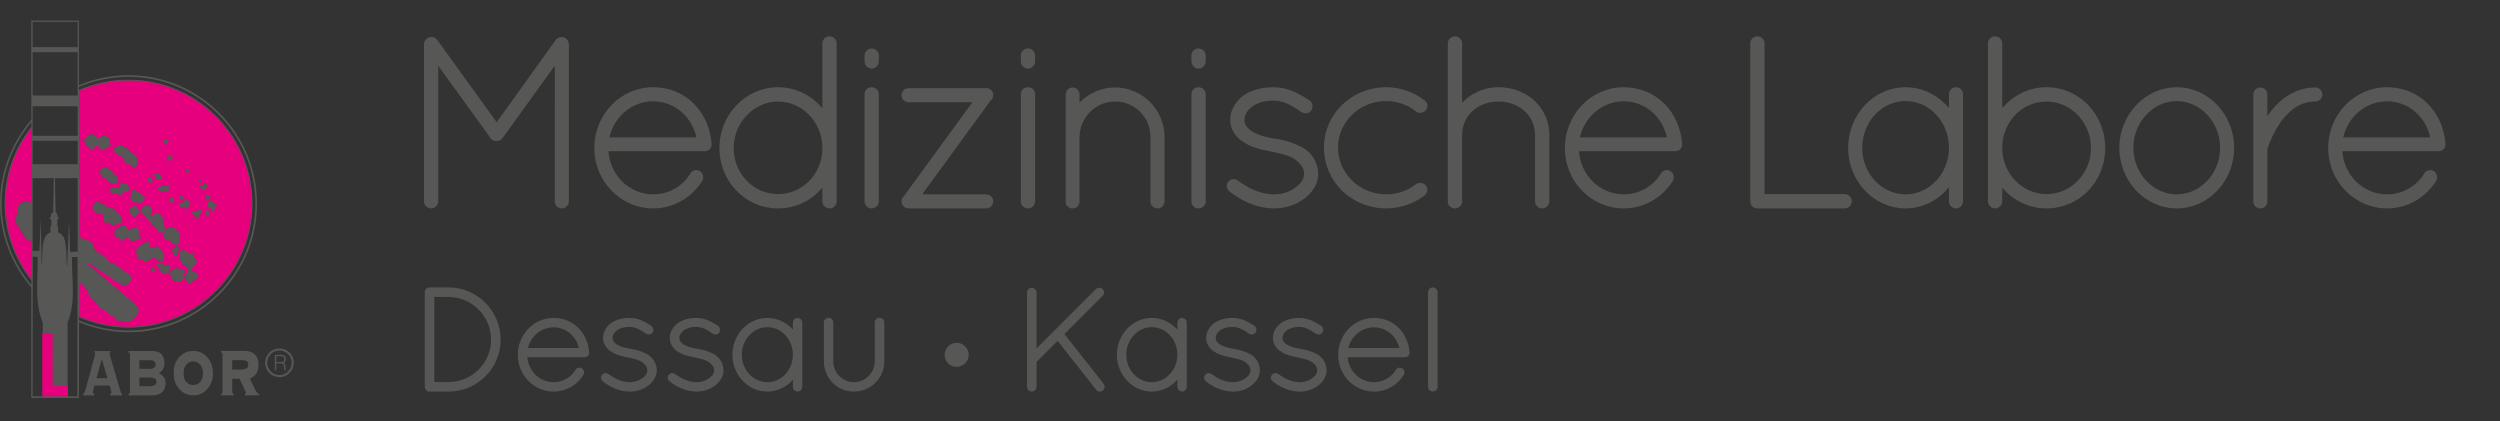 <?xml version="1.0" encoding="UTF-8"?>
<svg xmlns="http://www.w3.org/2000/svg" viewBox="0 0 1031.63 173.89">
  <rect x="0" y="0" width="1031.63" height="173.89" fill="#333333" stroke="none"/>
  <defs>
    <style>.cls-1{fill-rule:evenodd;}.cls-1,.cls-2,.cls-3{stroke-width:0px;}.cls-1,.cls-4,.cls-3{fill:#575756;}.cls-2{fill:#fff;}.cls-5{fill:#e6007e;stroke:#e6007e;stroke-linejoin:round;stroke-width:.36px;}.cls-4{stroke:#575756;stroke-miterlimit:19.76;}</style>
  </defs>
  <g id="Logo_cmyk">
    <path class="cls-5" d="m32.52,130.4c6.24,2.75,13.32,4.36,20.52,4.36,27.97,0,50.8-22.83,50.8-50.8s-22.83-50.8-50.8-50.8c-7.22,0-14.24,1.56-20.48,4.31l.04,60.26c2.03,1.17,5.47,1.11,6.23,4.14.15,2.71,2.61,1.98,3.27,3.27,2.71,1.73,2.95,3.27,3.93,3.54,2.95.24,3.2,2.28,6.06,3.67,4.18,1.9.98,6.64-2.29,4.93-1.15-.73-3.54-2.09-4.83-3.27-.39-.34-1.28-.64-1.39-.75-1.07-.92-3.29-1.97-4.18-2.86-1.79-1.79-2.2-1.47-3.52-1.71l20.48,17.19c2.86,3.2-2.63,7.79-5,6.81l-2.46-.34c-1.15-.73-1.71-2.05-3.44-2.13-.49-.34-.56-.85-.64-.98-.73-1.05-3.57-1.73-4.19-2.88-.49-.87-1.32-2.22-2.29-2.61-.96-.39-1.79-2.37-2.45-4.1-1.15-1.64-2.46-3.22-3.35-2.99v13.75Zm-19.65-15.44l.02-15.78c-1.79.24-1.99-.21-2.58-1.35-2.03-2.86-2.93-5.15-3.93-5.74-.88-2.71,1.24-2.46.9-5.98.34-3.03,3.48-3.54,5.62-2.41v-30.79c-6.68,8.61-10.66,19.39-10.66,31.05s4.04,22.44,10.63,31Zm4.78,22.38l4.16.04-.02,21.78,6.09-.04v4.61h-10.23v-26.39Zm53.36-34.12c1.65-3.1,3.03-1.32,3.2-.34-.02.56-.96-.04-.71,1.2.19,1.73-1.98,1.65-1.84.55.08-.68-.88-1.11-.64-1.41Zm5.83,9.69c1.3-.47,1.26-2.39-1.13-3.5-1.37-1.02-1.58-3.65-1.64-4.14-.4-2.88,2.13-2.37,3.61-1.07.39.43,3.52-.04,2.24,1.75,3.97,3.86-3.39,4.02-.02,6.06,2.13.79,2.5,1.88,1.17,3.27-.83-.04-2.56,1.97-3.33,1.62-1.75-.92-.88-2.95-.9-3.99Zm-6.75.04c-.36-.68,2.75-3.14,3.07-2.56,0,.88,2.46.02,3.25,1.51-1.49,1.79.39,1.56-.17,2.35-1.17,2.43-4.57,3.07-5.59.15l-.56-1.45Zm-5.59-3.89c-.02-.47.39-.64,1-.6,1.02-.06,1.71.09,1.99.66.53.32,1.09.02,1.6.08,1.24,0,1.47.77.94,2.16-.26,1.49-1.34,1.9-3.2,1.26l-2.33-3.55Zm-1.11,1.43l.64.77c.13.15.17.49,0,.58l-.64.4s-.36.06-.43,0l-.6-.58c-.11-.11-.39-.36-.17-.62l.62-.71s.51.07.58.17Zm-7.62-6.85c-.15-.53,2.82-3.55,3.4-3.01.92-1.22,2.71-1.99,2.67-.19l.06.83c-.23,2.6,2.76-.47,3.74.68,3.76,4.33,1.66,7.07-.4,5.57-2.88-3.05-2.07.47-5.6.28-1.05-1.11-1.11-.98-2.41-.94-1.43-.51-.08-2.58-1.47-3.22Zm-8.44-8.48c2.22-2.07,3.87-3.39,5.23-1,.51.87,1.58.49,2.54-.23.7-.28,1.37-.23,2.07.64.45.66.34,1.2-.3,1.64.98.75,1.49,1.58.85,2.31-1.43-.56-2.52,2.33-4.34.13-.68-1-1.26-.92-1.79-.28-2.03,2.33-2.09-.66-3.48-.56-.55.3-1.3-2.31-.77-2.65Zm6.06-8.82c2.45-2.78,3.16-1.03,3.99.47.21.09.55.38.79.08.75-4.5,6.53-1.47,3.97,1.35-.3,1.15,1.05.77,1.11.13,1.6-1.71,4.63.13,4.25,4.55.71.55.7,2.2,1.43,1.22,1.9-1.51,7.05.75,4.78,6.39-.92.75-2.11.51-3.44-1.13-.26-.23-2.73-.83-2.71-1.62.23-1.5-.19-2.2-1.17-2.01-.81.21-1.39-.13-1.67-1-.3-1.86-2.24-1.15-2.46-2.95-.23-.38-1.49-1.3-2.28-2.43-.77-1.09-1.98-1.86-2.24-1.99-1.24.11-1.96,3.93-3.12,1.34-.83-.04-1.65-2.05-1.22-2.41Zm-6.53-24.19c-.24-.51-.26-1.03.83-1.22.88.09.53-1.45.88-1.26,2.26.51,4.34,1.26,4.95,2.93,5.7,1.62,3.33,9.61-.68,4.66-1.99.17-1.13-1-2.22-2.6-.77-.13-3.16-1.2-3.76-2.52Zm-5.55-5.27c1.22-1.69,3.42-.66,4.16.36-.28.68-.6,1.56-.06,1.84.17.26.66,1.58-1.34,1.9-.58.28-3.08,1.92-3.4-.47.04-.87-.66-.75-1.45-.51-.38,2.52-2.2,1.67-2.58.4-1.56-.19-1.35-.7-1.15-1.24-.62-.49-.98-1.13-.77-1.58.92-1.94,4.29-3.4,4.95-.94,1.17-.75.87.56,1.64.24Zm28.7,24.75l.92-.24c.24-.06.6.11.62.36l.11.85c.02.23.21.88-.28.88l-.88.02c-.23,0-.56-.13-.62-.38l-.23-.87c-.06-.24.11-.56.36-.62Zm4.4-1.02c.26-.23,1.32.34,1.32.94s-1.05.47-1.05.47c0,0-.92-.11-.83-.56.09-.43.3-.6.56-.85Zm11.04,6.15c.62-.15,1.05.6,1.2,1.09.15.49-.77.98-1.35.98s-.62-.64-.62-1.13.15-.79.77-.94Zm.15-6.51c.68-.06,1,.43,1.15.94.15.51-.45,1.03-1.03,1.03s-1.03-.47-1.03-1.03.24-.88.92-.94Zm-20.03-3.18c.49-.08,1.82-.41,2.07-.49,1.41-.47,2.5-.55,2.45.79-.08,1.82-2.33,1.19-2.86,1.58-.26.19-.9-.17-1.32-.38-.26-.11-.54-.17-.68-.24-.41-.3-1.03-1.03.34-1.26Zm-1.26-5.68c1.26-.15,2.82,1.32,2.45,2.2-.38.88-1.54.11-2.14.23-.6.11-.19-.83-.64-1.17-.45-.34-.92-1.11.34-1.26Zm-3.01,1.67c.6,0,1.62.24,1.43.64-.19.4.9,1.41-.24,1.52-1.15.11-1.66-.75-1.66-1.11s-.13-1.05.47-1.05Zm20.99,1.17c.6,0,.87.13.87.49s-.53.68-.83.53c-.3-.15-.15-.11-.41-.28-.26-.15-.23-.73.38-.73Zm-4.51-4.18c.34.43.79.56.62.85-.17.28-.7.28-1.18,0-.47-.28-.75-.73-.58-1.02.17-.28.81-.26,1.15.17Zm-1.88,12.9c.3-.92,3.5-.51,2.03,1.35.49.79-1.3,2.01-1.28,1.79-1.18-.55-1.24-.92-1.73-.7-1.11-.02-1.11-2.13,0-1.96,1.13.34.47-.68.98-.49Zm5.75,3.59c.53-.83,2.56.51.75,1.73.43,1.18-1.05,2.54-1.41,1.77-1-.83-.75-1.64-1.28-1.54-1.22-.38-.39-.98.3-1.47,1.19,1.24,1.26-.6,1.64-.49Zm6.47-2.56c2.07-.04,1,1.79.92,1.86-.04.34-1.79,2.13-1.88.45-.32-.66-.21-.45-.81-.32-1.6-.43-.56-3.07.17-3.24,1.43-.32,1.41.71,1.6,1.24Zm-5.4-7.45c.34-.15.85.17,1.02-.13.45-.73,1.24-.7,1.6-.21.13,1.17-.26,2.01-1.34,2.22-1.56-.17-1.5-1.86-1.28-1.88Zm-11.51-11.94c.08,1.22-1.41,1.69-1.56,1.69-.41-.21-.43-.3-.7-.55.28-1.15,1.18-2.9,2.26-1.15Zm-3.78-7.11c1.5-.21,2.39-.11,1.94.73-.04.73-.47,1.22-.58,1.24-1.77.19-1.79-1.84-1.35-1.98Zm-27.14,30.36c-4.02-.55-1.28-6.73,1.39-3.91,1.24.02,1.73.43,2.46,1.49.64.71,1.26-1.43,4.59,2.76,1.67-.28,1.39,4.51.66,4.14-.94.23-1.88,0-2.82.71-1.02-.15-1.39-1.02-2.09-1.52-1.32.9-1.96.09-1.94-2.43.08-1.22-1.51-.83-2.26-1.24Zm13.41-6.11c.86-2.07.04-2.24.34-2.46.26.17.88-2.37,2.39-.21.75.15,1.86.45,2.35,1.47.51.36.96.56.98.92-.6,2.56-2.35,2.5-4.42,1.77-1.09-.34-1.62-.83-1.64-1.49Zm-8.39-3.1c.3-2.37,3.93-.75,4.14-1.96.19-3.08,5.55-.09,3.22,2.46-1.62.09-2.09-.19-2.67,1.26-.47.73-1.51-.94-2.99-.87-.49.02-1.28.58-1.69-.9Zm-4.18-7.67c.07-.75.85-1.35,1.3-1.99.62-.55,1.81.53,2.9,1.02.75-.28,1.05-.09,1.05,1.09,0,.68,2.45,1.28,2.29,2.8.43.53-.6,2.03-1.67,1.94-3.1-.32-2.52-2.86-4.01-2.43-.7-.13-2.12-2.18-1.86-2.43Z"></path>
    <path class="cls-1" d="m13.52,105.95l-.08,57.59h18.49l.07-57.5h-2.31c-.13,9.37,1.75,18.43-1.82,27.08l.02,26.18h-6.17v-21.76l-4.06-.02v-4.4c-3.57-8.65-1.97-17.75-2.11-27.12l-2.03-.06Zm19.02,24.53c6.24,2.75,13.32,4.36,20.52,4.36,27.97,0,50.8-22.83,50.8-50.8s-22.83-50.8-50.8-50.8c-7.22,0-14.24,1.56-20.48,4.31l.04,60.26c2.03,1.17,5.47,1.11,6.23,4.14.15,2.71,2.61,1.98,3.27,3.27,2.71,1.73,2.95,3.27,3.93,3.54,2.95.24,3.2,2.28,6.06,3.67,4.18,1.9.98,6.64-2.29,4.93-1.15-.73-3.54-2.09-4.83-3.27-.39-.34-1.28-.64-1.39-.75-1.07-.92-3.29-1.98-4.18-2.86-1.79-1.79-2.2-1.47-3.52-1.71l20.48,17.19c2.86,3.2-2.63,7.79-5,6.81l-2.46-.34c-1.15-.73-1.71-2.05-3.44-2.13-.49-.34-.56-.85-.64-.98-.73-1.05-3.57-1.73-4.19-2.88-.49-.87-1.32-2.22-2.29-2.61-.96-.39-1.79-2.37-2.44-4.1-1.15-1.64-2.46-3.22-3.35-2.99v13.75Zm-19.65-15.44l.02-15.78c-1.79.24-1.99-.21-2.58-1.35-2.03-2.86-2.93-5.15-3.93-5.74-.88-2.71,1.24-2.46.9-5.98.34-3.03,3.48-3.54,5.62-2.41v-30.79c-6.68,8.61-10.66,19.39-10.66,31.05s4.04,22.44,10.63,31Zm19.65,15.84v1.3c6.26,2.69,13.26,4.21,20.48,4.21,28.83,0,52.34-23.51,52.34-52.34s-23.51-52.34-52.34-52.34c-7.22,0-14.13,1.49-20.44,4.16v1.24c6.24-2.73,13.24-4.21,20.46-4.21,28.17,0,51.16,22.98,51.16,51.16s-22.98,51.16-51.16,51.16c-7.2,0-14.24-1.62-20.5-4.33Zm-19.64-10.63v-1.67C4.96,109.34,0,97.17,0,84.06s4.89-25.32,12.94-34.61l-.04-40.96h19.65l.02,26.67c6.34-2.65,13.24-4.14,20.46-4.14,29.21,0,53.04,23.83,53.04,53.04s-23.83,53.04-53.04,53.04c-7.24,0-14.11-1.52-20.41-4.14l-.07,31.24H12.9v-43.96Zm66.83,42.9c-2.29,0-4.27-.92-5.77-2.65-1.58-1.73-2.28-3.86-2.28-6.51s.7-4.8,2.2-6.53c1.58-1.73,3.48-2.63,5.85-2.63s4.34.9,5.85,2.63c1.5,1.73,2.29,3.87,2.29,6.53s-.79,4.78-2.29,6.51c-1.51,1.73-3.48,2.65-5.85,2.65Zm-3.95-9.16c0,1.52.32,2.75,1.03,3.57.79.9,1.73,1.32,2.99,1.32s2.13-.41,2.84-1.32c.72-.92,1.11-2.05,1.11-3.57,0-1.43-.39-2.65-1.11-3.46-.71-.92-1.73-1.43-2.91-1.43s-2.13.51-2.84,1.32c-.79.92-1.11,2.14-1.11,3.57Zm15.4,9.14v-.53c.23-.09.41-.21.49-.3.07-.11.15-.43.15-.73v-15.18c0-.3-.08-.62-.15-.73-.08-.09-.26-.21-.49-.32v-.53h9.87c1.71,0,3.2.53,4.16,1.49,1,1.05,1.47,2.41,1.47,4.19,0,1.49-.32,2.63-.88,3.61-.66.94-1.54,1.69-2.69,2.09l2.03,4.33c.41.83.73,1.35.98,1.58.24.21.49.41.83.51v.53h-5.89v-.53c.15-.09.24-.21.34-.21.08-.09.08-.21.08-.41,0-.11-.08-.32-.26-.64-.08-.21-.08-.3-.15-.3l-2.22-4.74h-3.01v5.27c0,.3.09.53.17.73.06.09.24.21.47.3v.53h-5.28Zm4.65-14.52v3.89h3.52c1.13,0,1.86-.23,2.37-.53.49-.32.73-.73.73-1.49,0-.62-.24-1.15-.66-1.47-.49-.21-1.32-.41-2.54-.41h-3.42Zm-42.83,14.54v-.53c.24-.11.4-.21.47-.32.09-.09.17-.41.17-.73v-15.16c0-.3-.08-.62-.17-.73-.08-.09-.23-.21-.47-.3v-.53h9.93c1.58,0,2.76.41,3.63,1.26.88.83,1.28,2.11,1.28,3.67,0,.96-.17,1.81-.56,2.43-.3.73-.94,1.26-1.75,1.79.88.43,1.6.96,2.07,1.69.47.62.72,1.47.72,2.41,0,1.69-.55,2.95-1.51,3.8-.94.85-2.37,1.26-4.21,1.26h-9.59Zm8.48-7.37h-3.97v3.59h3.89c1.18,0,2.07-.23,2.46-.43.47-.21.71-.73.71-1.37s-.24-1.15-.71-1.35c-.47-.32-1.28-.43-2.39-.43Zm.09-7.15h-4.06v3.57h4.38c.79,0,1.34-.21,1.67-.41.4-.32.62-.73.62-1.37s-.23-1.15-.56-1.37c-.4-.3-1.09-.41-2.05-.41Zm-16.1,14.54v-.53c.17-.06.3-.17.38-.25.06-.11.15-.23.15-.39,0-.13-.06-.24-.06-.36-.04-.11-.09-.3-.13-.53l-.55-2.05h-6.26l-.53,2.05c-.04.11-.07.23-.07.36-.04.11-.04.17-.04.28,0,.24.04.41.11.53.08.11.23.3.41.36v.53h-4.59v-.53c.47-.36.79-1.11,1.13-2.35.02-.11.08-.23.08-.28l3.55-12.96c.08-.28.11-.53.17-.7.04-.19.04-.3.04-.41s0-.3-.09-.36c-.04-.11-.11-.17-.28-.17v-.53h6.71v.53c-.13,0-.25.06-.28.11-.06.11-.11.3-.11.41,0,.06.06.23.11.41.04.23.06.41.15.7l4.27,14.54v.06c.19.53.39.83.64,1v.53h-4.91Zm-5.66-7.09h4.53l-2.33-7.92-2.2,7.92Zm-26.91-40.44c-6.88-8.69-11.02-19.71-11.02-31.6s4.12-22.96,11.06-31.69v-1.92C5.32,59.53.68,71.27.68,84.04s4.66,24.45,12.23,33.52v-1.92Zm58.12-12.34c1.65-3.1,3.03-1.32,3.2-.34-.02.56-.96-.04-.72,1.2.19,1.73-1.97,1.65-1.84.54.07-.68-.88-1.11-.64-1.41Zm5.83,9.69c1.3-.47,1.26-2.39-1.13-3.5-1.37-1.02-1.58-3.65-1.64-4.14-.4-2.88,2.13-2.37,3.61-1.07.39.43,3.52-.04,2.24,1.75,3.97,3.86-3.39,4.02-.02,6.06,2.12.79,2.5,1.88,1.17,3.27-.83-.04-2.56,1.97-3.33,1.62-1.75-.92-.88-2.95-.9-3.99Zm-6.75.04c-.36-.68,2.75-3.14,3.07-2.56,0,.88,2.46.02,3.25,1.5-1.49,1.79.39,1.56-.17,2.35-1.17,2.43-4.57,3.07-5.59.15l-.56-1.45Zm-5.59-3.89c-.02-.47.4-.64,1-.6,1.02-.06,1.71.09,1.99.66.53.32,1.09.02,1.6.08,1.24,0,1.47.77.94,2.16-.26,1.49-1.34,1.9-3.2,1.26l-2.33-3.55Zm-1.11,1.43l.64.77c.13.15.17.49,0,.58l-.64.4s-.36.06-.43,0l-.6-.58c-.11-.11-.4-.36-.17-.62l.62-.71s.51.08.58.17Zm-7.62-6.85c-.15-.53,2.82-3.55,3.4-3.01.92-1.22,2.71-1.99,2.67-.19l.06.83c-.23,2.6,2.76-.47,3.74.68,3.76,4.33,1.65,7.07-.39,5.57-2.88-3.05-2.07.47-5.61.28-1.05-1.11-1.11-.98-2.41-.94-1.43-.51-.08-2.58-1.47-3.22Zm-8.44-8.48c2.22-2.07,3.87-3.39,5.23-1,.51.87,1.58.49,2.54-.23.7-.28,1.37-.23,2.07.64.45.66.34,1.2-.3,1.64.98.75,1.49,1.58.85,2.31-1.43-.56-2.52,2.33-4.34.13-.68-1-1.26-.92-1.79-.28-2.03,2.33-2.09-.66-3.48-.56-.55.3-1.3-2.31-.77-2.65Zm6.06-8.82c2.45-2.78,3.16-1.03,3.99.47.21.09.55.38.79.08.75-4.5,6.53-1.47,3.97,1.35-.3,1.15,1.05.77,1.11.13,1.6-1.71,4.63.13,4.25,4.55.71.55.7,2.2,1.43,1.22,1.9-1.5,7.05.75,4.78,6.39-.92.75-2.11.51-3.44-1.13-.26-.23-2.73-.83-2.71-1.62.23-1.5-.19-2.2-1.17-2.01-.81.21-1.39-.13-1.67-1-.3-1.86-2.24-1.15-2.46-2.95-.23-.38-1.49-1.3-2.28-2.43-.77-1.09-1.98-1.86-2.24-1.99-1.24.11-1.96,3.93-3.12,1.34-.83-.04-1.65-2.05-1.22-2.41Zm-6.53-24.19c-.24-.51-.26-1.03.83-1.22.88.09.53-1.45.88-1.26,2.26.51,4.34,1.26,4.95,2.93,5.7,1.62,3.33,9.61-.68,4.66-1.99.17-1.13-1-2.22-2.6-.77-.13-3.16-1.2-3.76-2.52Zm-5.55-5.27c1.22-1.69,3.42-.66,4.16.36-.28.68-.6,1.56-.06,1.84.17.26.66,1.58-1.34,1.9-.58.28-3.08,1.92-3.4-.47.04-.86-.66-.75-1.45-.51-.38,2.52-2.2,1.67-2.58.4-1.56-.19-1.35-.7-1.15-1.24-.62-.49-.98-1.13-.77-1.58.92-1.94,4.29-3.4,4.95-.94,1.17-.75.87.56,1.64.24Zm28.7,24.75l.92-.24c.25-.06.6.11.62.36l.11.85c.02.23.21.88-.28.88l-.88.02c-.23,0-.56-.13-.62-.38l-.23-.86c-.06-.24.11-.56.36-.62Zm4.4-1.02c.26-.23,1.32.34,1.32.94s-1.05.47-1.05.47c0,0-.92-.11-.83-.56.09-.43.3-.6.56-.85Zm11.04,6.15c.62-.15,1.05.6,1.2,1.09.15.49-.77.98-1.35.98s-.62-.64-.62-1.13.15-.79.77-.94Zm.15-6.51c.68-.06,1,.43,1.15.94.15.51-.45,1.03-1.03,1.03s-1.03-.47-1.03-1.03.24-.88.92-.94Zm-20.03-3.18c.49-.08,1.82-.41,2.07-.49,1.41-.47,2.5-.55,2.45.79-.08,1.82-2.33,1.18-2.86,1.58-.26.19-.9-.17-1.32-.38-.26-.11-.55-.17-.68-.24-.41-.3-1.03-1.03.34-1.26Zm-1.26-5.68c1.26-.15,2.82,1.32,2.45,2.2-.38.88-1.54.11-2.14.23-.6.11-.19-.83-.64-1.17-.45-.34-.92-1.11.34-1.26Zm-3.01,1.67c.6,0,1.62.24,1.43.64-.19.39.9,1.41-.24,1.52-1.15.11-1.66-.75-1.66-1.11s-.13-1.05.47-1.05Zm20.99,1.17c.6,0,.87.13.87.49s-.53.68-.83.53c-.3-.15-.15-.11-.41-.28-.26-.15-.23-.73.38-.73Zm-4.51-4.18c.34.43.79.56.62.85-.17.28-.7.28-1.19,0-.47-.28-.75-.73-.58-1.02.17-.28.81-.26,1.15.17Zm-1.88,12.9c.3-.92,3.5-.51,2.03,1.35.49.79-1.3,2.01-1.28,1.79-1.19-.54-1.24-.92-1.73-.7-1.11-.02-1.11-2.13,0-1.96,1.13.34.47-.68.98-.49Zm5.76,3.59c.53-.83,2.56.51.75,1.73.43,1.18-1.05,2.54-1.41,1.77-1-.83-.75-1.64-1.28-1.54-1.22-.38-.4-.98.3-1.47,1.18,1.24,1.26-.6,1.64-.49Zm6.47-2.56c2.07-.04,1,1.79.92,1.86-.04.34-1.79,2.13-1.88.45-.32-.66-.21-.45-.81-.32-1.6-.43-.56-3.07.17-3.24,1.43-.32,1.41.71,1.6,1.24Zm-5.4-7.45c.34-.15.85.17,1.02-.13.45-.73,1.24-.7,1.6-.21.13,1.17-.26,2.01-1.34,2.22-1.56-.17-1.5-1.86-1.28-1.88Zm-11.51-11.94c.07,1.22-1.41,1.69-1.56,1.69-.41-.21-.43-.3-.7-.55.28-1.15,1.18-2.9,2.26-1.15Zm-3.78-7.11c1.5-.21,2.39-.11,1.94.73-.04.73-.47,1.22-.58,1.24-1.77.19-1.79-1.84-1.35-1.97Zm-27.14,30.36c-4.02-.55-1.28-6.73,1.39-3.91,1.24.02,1.73.43,2.46,1.49.64.71,1.26-1.43,4.59,2.77,1.67-.28,1.39,4.51.66,4.14-.94.23-1.88,0-2.82.71-1.02-.15-1.39-1.02-2.09-1.52-1.32.9-1.96.09-1.94-2.43.08-1.22-1.51-.83-2.26-1.24Zm13.41-6.11c.87-2.07.04-2.24.34-2.46.26.17.88-2.37,2.39-.21.75.15,1.86.45,2.35,1.47.51.36.96.56.98.92-.6,2.56-2.35,2.5-4.42,1.77-1.09-.34-1.62-.83-1.64-1.49Zm-8.39-3.1c.3-2.37,3.93-.75,4.14-1.96.19-3.08,5.55-.09,3.22,2.46-1.62.09-2.09-.19-2.67,1.26-.47.73-1.5-.94-2.99-.87-.49.02-1.28.58-1.69-.9Zm-4.18-7.67c.08-.75.85-1.35,1.3-1.99.62-.54,1.81.53,2.9,1.02.75-.28,1.05-.09,1.05,1.09,0,.68,2.45,1.28,2.29,2.8.43.53-.6,2.03-1.67,1.94-3.1-.32-2.52-2.86-4.01-2.43-.7-.13-2.13-2.18-1.86-2.43Zm-9.1,32.82l-3.16.02-.38-13-.79,18.45-.21.23-.13-6.17c-.47-4.27-.87-6.7-3.48-7.49.09-.68.26-2.45-.24-2.75v-2.43c.02-.3,1.39-.96.08-1.03.17-1.56-.6-1.96-.81-2.07l-.23-14.07,9.35-.04v30.34Zm-18.6-.32v-30.02h8.76l-.3,14.09c-1.09.45-.9,1.51-.9,2.09-1.45.17.17.83.17,1.11v2.31c-.6.24-.39,2.13-.28,2.78-2.29.68-3.22,3.24-3.37,7.41l-.23,5.79-.13.02-.36-18.92-.55,13.32-2.82.02Zm0-35.77h18.6v-9.67H13.45v9.67Zm0-11.74h18.6v-12.17H13.45v12.17Zm0-16.59h18.6v-17.91H13.45v17.91Zm0-19.99h18.6v-10.42H13.45v10.42Z"></path>
  </g>
  <g id="Text_80k_MASTER">
    <path class="cls-2" d="m229.45,25.5l-22.4,31.1c-.5.8-1.3,1.1-2,1.1h-.2c-.9,0-1.6-.3-2.1-1.1l-22.4-31v57.5c0,1.3-1.1,2.4-2.4,2.4-1.4,0-2.5-1.1-2.5-2.4V18.29c0-.8.4-1.5,1-1.9,0-.1.1-.1.2-.2,1.1-.7,2.6-.5,3.4.6l24.9,34.5,24.8-34.5c.7-1.1,2.3-1.3,3.4-.6.3.3.5.5.7.8.2.4.4.9.4,1.3v64.8c0,1.3-1.1,2.4-2.4,2.4-1.4,0-2.4-1.1-2.4-2.4V25.5Z"></path>
    <path class="cls-2" d="m245.75,61.1c0-13.6,10.6-24.6,23.8-24.6s22.6,10,23.6,22.8v.4c0,1.3-1.1,2.2-2.4,2.2h-40.2c.5,10.7,8.9,18.8,19,18.8,6.5,0,12.5-3.4,15.8-8.9.7-1.2,2.2-1.4,3.2-.8,1.1.8,1.5,2.2.8,3.4-4.2,6.7-11.5,11.1-19.8,11.1-13.2,0-23.8-11-23.8-24.4Zm5.1-3.9h37.1c-1.6-9.2-9.4-15.9-18.4-15.9s-16.9,6.6-18.7,15.9Z"></path>
    <path class="cls-2" d="m339.85,76c-4.3,5.8-11.1,9.5-18.8,9.5-13.2,0-23.7-11-23.7-24.4s10.5-24.6,23.7-24.6c7.7,0,14.5,3.8,18.8,9.6v-28.2c0-1.3,1.1-2.4,2.5-2.4,1.3,0,2.4,1.1,2.4,2.4v65.2c0,1.3-1.1,2.4-2.4,2.4-1.4,0-2.5-1.1-2.5-2.4v-7.1Zm0-14.1v-1.6c-.4-10.5-8.7-18.9-18.8-18.9s-18.8,8.8-18.8,19.7,8.5,19.5,18.8,19.5,18.4-8.3,18.8-18.7Z"></path>
    <path class="cls-2" d="m357.25,22.9c0-1.3,1.1-2.4,2.4-2.4,1.4,0,2.5,1.1,2.5,2.4v2.3c0,1.4-1.1,2.6-2.5,2.6-1.3,0-2.4-1.2-2.4-2.6v-2.3Zm0,16c0-1.4,1.1-2.4,2.4-2.4,1.4,0,2.5,1,2.5,2.4v44.2c0,1.3-1.1,2.4-2.5,2.4-1.3,0-2.4-1.1-2.4-2.4v-44.2Z"></path>
    <path class="cls-2" d="m374.95,41.7c-1.3,0-2.4-1.1-2.4-2.4,0-1.4,1.1-2.4,2.4-2.4h31.7c.6-.1,1.2.1,1.7.4l.3.3.1.1c.6.6.8,1.4.5,2.2-.1.5-.4,1-.9,1.3l-28.8,39.5h27.4c1.3,0,2.4,1,2.4,2.4s-1.1,2.4-2.4,2.4h-32c-1,0-1.9-.6-2.2-1.4,0-.1-.1-.1-.1-.1-.1-.3-.1-.6-.1-.9v-.1c0-.7.3-1.3.8-1.7l28.9-39.6h-27.3Z"></path>
    <path class="cls-2" d="m421.74,22.9c0-1.3,1.1-2.4,2.4-2.4,1.4,0,2.5,1.1,2.5,2.4v2.3c0,1.4-1.1,2.6-2.5,2.6-1.3,0-2.4-1.2-2.4-2.6v-2.3Zm0,16c0-1.4,1.1-2.4,2.4-2.4,1.4,0,2.5,1,2.5,2.4v44.2c0,1.3-1.1,2.4-2.5,2.4-1.3,0-2.4-1.1-2.4-2.4v-44.2Z"></path>
    <path class="cls-2" d="m475.25,56.5c0-8.3-6.7-15.1-15.1-15.1s-15,6.8-15.2,15.1v27c-.1.4-.2.8-.5,1.1-.4.6-1.1.9-1.8.9h-.6c-.7-.2-1.3-.7-1.6-1.3-.1-.1-.1-.2-.1-.3s-.1-.2-.1-.2v-44.7c0-1.3,1-2.4,2.4-2.4,1.3,0,2.3,1.1,2.3,2.4v4.7c3.6-4.3,9.1-7.1,15.2-7.1,11,0,19.9,9,19.9,19.9v26.6c0,1.4-1.1,2.4-2.4,2.4s-2.4-1-2.4-2.4v-26.6Z"></path>
    <path class="cls-2" d="m492.14,22.9c0-1.3,1.1-2.4,2.4-2.4,1.4,0,2.5,1.1,2.5,2.4v2.3c0,1.4-1.1,2.6-2.5,2.6-1.3,0-2.4-1.2-2.4-2.6v-2.3Zm0,16c0-1.4,1.1-2.4,2.4-2.4,1.4,0,2.5,1,2.5,2.4v44.2c0,1.3-1.1,2.4-2.5,2.4-1.3,0-2.4-1.1-2.4-2.4v-44.2Z"></path>
    <path class="cls-2" d="m507.24,75.3c.8-1,2.3-1.2,3.4-.3,3.4,2.5,8.8,5.7,15,5.7,3.8,0,7.1-1.2,9.3-3,2.4-1.6,3.7-3.8,3.7-6-.1-2.3-1-3.9-3.5-6-2.1-1.6-5.6-2.8-10.4-3.6l-.2-.1c-4.4-.8-8.3-1.8-11.1-3.8-3.1-1.8-5.3-5-5.3-8.8s2.2-7.3,5.3-9.6c2.9-2,7-3.3,12-3.3,6.3,0,10.8,2.9,14.6,5.3,1.1.8,1.4,2.3.7,3.4-.7,1.1-2.2,1.4-3.3.7-3.6-2.4-7.2-4.9-12-4.9-4,0-7.2,1.1-9.3,2.8-2,1.6-3.1,3.6-3.1,5.6s.9,3.4,2.8,4.9c2.2,1.5,5.5,2.7,10,3.4h.2c4.7.7,8.5,2.1,11.9,4,3.2,2.1,5.5,5.9,5.5,10s-2.3,7.4-5.6,9.9c-3.4,2.5-7.4,3.9-12.2,3.9-7.9-.1-14.1-3.8-18.1-7-1-.9-1.1-2.2-.3-3.2Z"></path>
    <path class="cls-2" d="m546.84,60.9c0-13.6,11.2-24.4,25.2-24.4,5.8,0,11.3,2,15.6,5.4,1,.7,1.2,2.2.3,3.3-.8.9-2.2,1.2-3.3.4-3.5-2.8-7.9-4.4-12.6-4.4-11.4,0-20.4,8.9-20.4,19.7s9,19.8,20.4,19.8c4.7,0,9.1-1.6,12.6-4.3,1.1-.8,2.5-.5,3.3.4.9,1.1.7,2.6-.5,3.5-4.1,3.2-9.6,5.2-15.4,5.2-14,0-25.2-10.8-25.2-24.6Z"></path>
    <path class="cls-2" d="m633.94,55.8c0-8.6-7-14.4-15.6-14.4s-15.5,5.8-15.5,14.4v27.6c0,.2-.1.3-.1.4-.1.2-.1.3-.2.4-.3.6-.8,1-1.5,1.2,0,0-.1.1-.2.1h-.5c-.7,0-1.4-.3-1.9-.8-.2-.3-.3-.5-.4-.8-.1-.3-.1-.5-.1-.8V17.89c0-1.3,1.1-2.4,2.4-2.4,1.4,0,2.5,1.1,2.5,2.4v25.8c3.7-4.4,9.3-7.2,15.5-7.2,11.3,0,20.5,8,20.5,19.3v27.3c0,1.3-1.1,2.4-2.5,2.4-1.3,0-2.4-1.1-2.4-2.4v-27.3Z"></path>
    <path class="cls-2" d="m646.24,61.1c0-13.6,10.6-24.6,23.8-24.6s22.6,10,23.6,22.8v.4c0,1.3-1.1,2.2-2.4,2.2h-40.2c.5,10.7,8.9,18.8,19,18.8,6.5,0,12.5-3.4,15.8-8.9.7-1.2,2.2-1.4,3.2-.8,1.1.8,1.5,2.2.8,3.4-4.2,6.7-11.5,11.1-19.8,11.1-13.2,0-23.8-11-23.8-24.4Zm5.1-3.9h37.1c-1.6-9.2-9.4-15.9-18.4-15.9s-16.9,6.6-18.7,15.9Z"></path>
    <path class="cls-2" d="m725.34,85.5h-.2c-1.3,0-2.4-1.1-2.4-2.4V17.89c0-1.3,1.1-2.4,2.4-2.4,1.4,0,2.5,1.1,2.5,2.4v62.7h33.5c1.4,0,2.5,1.1,2.5,2.5,0,1.3-1.1,2.4-2.5,2.4h-35.8Z"></path>
    <path class="cls-2" d="m809.54,38.9v44.2c0,1.3-1.1,2.4-2.4,2.4s-2.4-1.1-2.4-2.4v-7.3c-4.2,5.8-10.9,9.7-18.4,9.7-12.9,0-23.2-11.1-23.2-24.5s10.3-24.5,23.2-24.5c7.5,0,14.2,3.8,18.4,9.6v-7.2c0-1.4,1.1-2.4,2.4-2.4s2.4,1,2.4,2.4Zm-4.8,22.1c0-11-8.3-19.8-18.4-19.8s-18.4,8.8-18.4,19.8,8.4,19.7,18.4,19.7,18.4-8.7,18.4-19.7Z"></path>
    <path class="cls-2" d="m820.83,62.1V17.89c0-1.3,1.1-2.4,2.4-2.4,1.4,0,2.5,1.1,2.5,2.4v28.2c4.3-5.8,11.1-9.6,18.8-9.6,13.2,0,23.7,11,23.7,24.6s-10.5,24.4-23.7,24.4c-7.7,0-14.5-3.7-18.8-9.5v7.1c0,1.3-1.1,2.4-2.5,2.4-1.3,0-2.4-1.1-2.4-2.4v-21Zm4.9-1c0,10.8,8.5,19.5,18.8,19.5s18.8-8.7,18.8-19.5-8.4-19.7-18.8-19.7-18.4,8.4-18.8,18.9v.8Z"></path>
    <path class="cls-2" d="m898.24,36.5c12.9,0,23.2,11.2,23.2,24.5s-10.3,24.5-23.2,24.5-23.2-11.2-23.2-24.5,10.4-24.5,23.2-24.5Zm0,44.2c10,0,18.4-8.8,18.4-19.7s-8.4-19.8-18.4-19.8-18.4,8.9-18.4,19.8,8.4,19.7,18.4,19.7Z"></path>
    <path class="cls-2" d="m930.33,39c0-1.4,1.1-2.4,2.5-2.4,1.2,0,2.3,1,2.3,2.4v10.8c.2-.4.4-.8.7-1.2,3.7-5.8,10.2-12,19.6-12,1.3,0,2.4,1,2.4,2.4,0,1.3-1.1,2.4-2.4,2.4-6.4,0-10.8,3.6-14.2,8-3.3,4.4-5.2,9.4-5.9,11.4-.2.4-.2.6-.2.8v21.5c0,1.4-1.1,2.4-2.3,2.4-1.4,0-2.5-1-2.5-2.4v-44.1Z"></path>
    <path class="cls-2" d="m961.23,61.1c0-13.6,10.6-24.6,23.8-24.6s22.6,10,23.6,22.8v.4c0,1.3-1.1,2.2-2.4,2.2h-40.2c.5,10.7,8.9,18.8,19,18.8,6.5,0,12.5-3.4,15.8-8.9.7-1.2,2.2-1.4,3.2-.8,1.1.8,1.5,2.2.8,3.4-4.2,6.7-11.5,11.1-19.8,11.1-13.2,0-23.8-11-23.8-24.4Zm5.1-3.9h37.1c-1.6-9.2-9.4-15.9-18.4-15.9s-16.9,6.6-18.7,15.9Z"></path>
    <path class="cls-4" d="m229.45,25.5l-22.4,31.1c-.5.8-1.3,1.1-2,1.1h-.2c-.9,0-1.6-.3-2.1-1.1l-22.4-31v57.5c0,1.3-1.1,2.4-2.4,2.4-1.4,0-2.5-1.1-2.5-2.4V18.29c0-.8.4-1.5,1-1.9,0-.1.1-.1.2-.2,1.1-.7,2.6-.5,3.4.6l24.9,34.5,24.8-34.5c.7-1.1,2.3-1.3,3.4-.6.3.3.5.5.7.8.2.4.4.9.4,1.3v64.8c0,1.3-1.1,2.4-2.4,2.4-1.4,0-2.4-1.1-2.4-2.4V25.5Z"></path>
    <path class="cls-4" d="m245.75,61.1c0-13.6,10.6-24.6,23.8-24.6s22.6,10,23.6,22.8v.4c0,1.3-1.1,2.2-2.4,2.2h-40.2c.5,10.7,8.9,18.8,19,18.8,6.5,0,12.5-3.4,15.8-8.9.7-1.2,2.2-1.4,3.2-.8,1.1.8,1.5,2.2.8,3.4-4.2,6.7-11.5,11.1-19.8,11.1-13.2,0-23.8-11-23.8-24.4Zm5.1-3.9h37.1c-1.6-9.2-9.4-15.9-18.4-15.9s-16.9,6.6-18.7,15.9Z"></path>
    <path class="cls-4" d="m339.85,76c-4.3,5.8-11.1,9.5-18.8,9.5-13.2,0-23.7-11-23.7-24.4s10.5-24.6,23.7-24.6c7.7,0,14.5,3.8,18.8,9.6v-28.2c0-1.3,1.1-2.4,2.5-2.4,1.3,0,2.4,1.1,2.4,2.4v65.2c0,1.3-1.1,2.4-2.4,2.4-1.4,0-2.5-1.1-2.5-2.4v-7.1Zm0-14.1v-1.6c-.4-10.5-8.7-18.9-18.8-18.9s-18.8,8.8-18.8,19.7,8.5,19.5,18.8,19.5,18.4-8.3,18.8-18.7Z"></path>
    <path class="cls-4" d="m357.25,22.9c0-1.3,1.1-2.4,2.4-2.4,1.4,0,2.5,1.1,2.5,2.4v2.3c0,1.4-1.1,2.6-2.5,2.6-1.3,0-2.4-1.2-2.4-2.6v-2.3Zm0,16c0-1.4,1.1-2.4,2.4-2.4,1.4,0,2.5,1,2.5,2.4v44.2c0,1.3-1.1,2.4-2.5,2.4-1.3,0-2.4-1.1-2.4-2.4v-44.2Z"></path>
    <path class="cls-4" d="m374.95,41.7c-1.3,0-2.4-1.1-2.4-2.4,0-1.4,1.1-2.4,2.4-2.4h31.7c.6-.1,1.2.1,1.7.4l.3.3.1.1c.6.6.8,1.4.5,2.2-.1.5-.4,1-.9,1.3l-28.8,39.5h27.4c1.3,0,2.4,1,2.4,2.4s-1.1,2.4-2.4,2.4h-32c-1,0-1.9-.6-2.2-1.4,0-.1-.1-.1-.1-.1-.1-.3-.1-.6-.1-.9v-.1c0-.7.3-1.3.8-1.7l28.9-39.6h-27.3Z"></path>
    <path class="cls-4" d="m421.74,22.9c0-1.3,1.1-2.4,2.4-2.4,1.4,0,2.5,1.1,2.5,2.4v2.3c0,1.4-1.1,2.6-2.5,2.6-1.3,0-2.4-1.2-2.4-2.6v-2.3Zm0,16c0-1.4,1.1-2.4,2.4-2.4,1.4,0,2.5,1,2.5,2.4v44.2c0,1.3-1.1,2.4-2.5,2.4-1.3,0-2.4-1.1-2.4-2.4v-44.2Z"></path>
    <path class="cls-4" d="m475.25,56.5c0-8.3-6.7-15.1-15.1-15.1s-15,6.8-15.2,15.1v27c-.1.4-.2.8-.5,1.1-.4.6-1.1.9-1.8.9h-.6c-.7-.2-1.3-.7-1.6-1.3-.1-.1-.1-.2-.1-.3s-.1-.2-.1-.2v-44.7c0-1.3,1-2.4,2.4-2.4,1.3,0,2.3,1.1,2.3,2.4v4.7c3.6-4.3,9.1-7.1,15.2-7.1,11,0,19.9,9,19.9,19.9v26.6c0,1.4-1.1,2.4-2.4,2.4s-2.4-1-2.4-2.4v-26.6Z"></path>
    <path class="cls-4" d="m492.14,22.9c0-1.3,1.1-2.4,2.4-2.4,1.4,0,2.5,1.1,2.5,2.4v2.3c0,1.4-1.1,2.6-2.5,2.6-1.3,0-2.4-1.2-2.4-2.6v-2.3Zm0,16c0-1.4,1.1-2.4,2.4-2.4,1.4,0,2.5,1,2.5,2.4v44.2c0,1.3-1.1,2.4-2.5,2.4-1.3,0-2.4-1.1-2.4-2.4v-44.2Z"></path>
    <path class="cls-4" d="m507.24,75.3c.8-1,2.3-1.2,3.4-.3,3.4,2.5,8.8,5.7,15,5.7,3.8,0,7.1-1.2,9.3-3,2.4-1.6,3.7-3.8,3.7-6-.1-2.3-1-3.9-3.5-6-2.1-1.6-5.6-2.8-10.4-3.6l-.2-.1c-4.4-.8-8.3-1.8-11.1-3.8-3.1-1.8-5.3-5-5.3-8.8s2.2-7.3,5.3-9.6c2.9-2,7-3.3,12-3.3,6.3,0,10.8,2.9,14.6,5.3,1.1.8,1.4,2.3.7,3.4-.7,1.1-2.2,1.4-3.3.7-3.6-2.4-7.2-4.9-12-4.9-4,0-7.2,1.1-9.3,2.8-2,1.6-3.1,3.6-3.1,5.6s.9,3.4,2.8,4.9c2.2,1.5,5.5,2.7,10,3.4h.2c4.7.7,8.5,2.1,11.9,4,3.2,2.1,5.5,5.9,5.5,10s-2.3,7.4-5.6,9.9c-3.4,2.5-7.4,3.9-12.2,3.9-7.9-.1-14.1-3.8-18.1-7-1-.9-1.1-2.2-.3-3.2Z"></path>
    <path class="cls-4" d="m546.84,60.9c0-13.6,11.2-24.4,25.2-24.4,5.8,0,11.3,2,15.6,5.4,1,.7,1.2,2.2.3,3.3-.8.9-2.2,1.2-3.3.4-3.5-2.8-7.9-4.4-12.6-4.4-11.4,0-20.4,8.9-20.4,19.7s9,19.8,20.4,19.8c4.7,0,9.1-1.6,12.6-4.3,1.1-.8,2.5-.5,3.3.4.9,1.1.7,2.6-.5,3.5-4.1,3.2-9.6,5.2-15.4,5.2-14,0-25.2-10.8-25.2-24.6Z"></path>
    <path class="cls-4" d="m633.94,55.8c0-8.6-7-14.4-15.6-14.4s-15.5,5.8-15.5,14.4v27.6c0,.2-.1.3-.1.4-.1.2-.1.3-.2.4-.3.6-.8,1-1.5,1.2,0,0-.1.1-.2.1h-.5c-.7,0-1.4-.3-1.9-.8-.2-.3-.3-.5-.4-.8-.1-.3-.1-.5-.1-.8V17.89c0-1.3,1.1-2.4,2.4-2.4,1.4,0,2.5,1.1,2.5,2.4v25.8c3.7-4.4,9.3-7.2,15.5-7.2,11.3,0,20.5,8,20.5,19.3v27.3c0,1.3-1.1,2.4-2.5,2.4-1.3,0-2.4-1.1-2.4-2.4v-27.3Z"></path>
    <path class="cls-4" d="m646.24,61.1c0-13.6,10.6-24.6,23.8-24.6s22.6,10,23.6,22.8v.4c0,1.3-1.1,2.2-2.4,2.2h-40.2c.5,10.7,8.9,18.8,19,18.8,6.5,0,12.5-3.4,15.8-8.9.7-1.2,2.2-1.4,3.2-.8,1.1.8,1.5,2.2.8,3.4-4.2,6.7-11.5,11.1-19.8,11.1-13.2,0-23.8-11-23.8-24.4Zm5.1-3.9h37.1c-1.6-9.2-9.4-15.9-18.4-15.9s-16.9,6.6-18.7,15.9Z"></path>
    <path class="cls-4" d="m725.34,85.5h-.2c-1.3,0-2.4-1.1-2.4-2.4V17.89c0-1.3,1.1-2.4,2.4-2.4,1.4,0,2.5,1.1,2.5,2.4v62.7h33.5c1.4,0,2.5,1.1,2.5,2.5,0,1.3-1.1,2.4-2.5,2.4h-35.8Z"></path>
    <path class="cls-4" d="m809.54,38.9v44.2c0,1.3-1.1,2.4-2.4,2.4s-2.4-1.1-2.4-2.4v-7.3c-4.2,5.8-10.9,9.7-18.4,9.7-12.9,0-23.2-11.1-23.2-24.5s10.3-24.5,23.2-24.5c7.5,0,14.2,3.8,18.4,9.6v-7.2c0-1.4,1.1-2.4,2.4-2.4s2.4,1,2.4,2.4Zm-4.8,22.1c0-11-8.3-19.8-18.4-19.8s-18.4,8.8-18.4,19.8,8.4,19.7,18.4,19.7,18.4-8.7,18.4-19.7Z"></path>
    <path class="cls-4" d="m820.83,62.1V17.89c0-1.3,1.1-2.4,2.4-2.4,1.4,0,2.5,1.1,2.5,2.4v28.2c4.3-5.8,11.1-9.6,18.8-9.6,13.2,0,23.7,11,23.7,24.6s-10.5,24.4-23.7,24.4c-7.7,0-14.5-3.7-18.8-9.5v7.1c0,1.3-1.1,2.4-2.5,2.4-1.3,0-2.4-1.1-2.4-2.4v-21Zm4.9-1c0,10.8,8.5,19.5,18.8,19.5s18.8-8.7,18.8-19.5-8.4-19.7-18.8-19.7-18.4,8.4-18.8,18.9v.8Z"></path>
    <path class="cls-4" d="m898.24,36.5c12.9,0,23.2,11.2,23.2,24.5s-10.3,24.5-23.2,24.5-23.2-11.2-23.2-24.5,10.4-24.5,23.2-24.5Zm0,44.2c10,0,18.4-8.8,18.4-19.7s-8.4-19.8-18.4-19.8-18.4,8.9-18.4,19.8,8.4,19.7,18.4,19.7Z"></path>
    <path class="cls-4" d="m930.33,39c0-1.4,1.1-2.4,2.5-2.4,1.2,0,2.3,1,2.3,2.4v10.8c.2-.4.4-.8.7-1.2,3.7-5.8,10.2-12,19.6-12,1.3,0,2.4,1,2.4,2.4,0,1.3-1.1,2.4-2.4,2.4-6.4,0-10.8,3.6-14.2,8-3.3,4.4-5.2,9.4-5.9,11.4-.2.4-.2.6-.2.8v21.5c0,1.4-1.1,2.4-2.3,2.4-1.4,0-2.5-1-2.5-2.4v-44.1Z"></path>
    <path class="cls-4" d="m961.23,61.1c0-13.6,10.6-24.6,23.8-24.6s22.6,10,23.6,22.8v.4c0,1.3-1.1,2.2-2.4,2.2h-40.2c.5,10.7,8.9,18.8,19,18.8,6.5,0,12.5-3.4,15.8-8.9.7-1.2,2.2-1.4,3.2-.8,1.1.8,1.5,2.2.8,3.4-4.2,6.7-11.5,11.1-19.8,11.1-13.2,0-23.8-11-23.8-24.4Zm5.1-3.9h37.1c-1.6-9.2-9.4-15.9-18.4-15.9s-16.9,6.6-18.7,15.9Z"></path>
    <path class="cls-4" d="m177.34,161.09h-.24c-.72-.06-1.32-.66-1.32-1.44v-39.12c0-.78.66-1.44,1.44-1.44h7.86c11.58,0,21,9.48,21,21.06s-9.42,20.94-21,20.94h-7.74Zm7.74-2.94c9.96,0,18.06-8.04,18.06-18s-8.1-18.06-18.06-18.12h-6.36v36.12h6.36Z"></path>
    <path class="cls-4" d="m214.18,146.45c0-8.16,6.36-14.76,14.28-14.76s13.56,6,14.16,13.68v.24c0,.78-.66,1.32-1.44,1.32h-24.12c.3,6.42,5.34,11.28,11.4,11.28,3.9,0,7.5-2.04,9.48-5.34.42-.72,1.32-.84,1.92-.48.66.48.9,1.32.48,2.04-2.52,4.02-6.9,6.66-11.88,6.66-7.92,0-14.28-6.6-14.28-14.64Zm3.06-2.34h22.26c-.96-5.52-5.64-9.54-11.04-9.54s-10.14,3.96-11.22,9.54Z"></path>
    <path class="cls-4" d="m248.8,154.97c.48-.6,1.38-.72,2.04-.18,2.04,1.5,5.28,3.42,9,3.42,2.28,0,4.26-.72,5.58-1.8,1.44-.96,2.22-2.28,2.22-3.6-.06-1.38-.6-2.34-2.1-3.6-1.26-.96-3.36-1.68-6.24-2.16l-.12-.06c-2.64-.48-4.98-1.08-6.66-2.28-1.86-1.08-3.18-3-3.18-5.28s1.32-4.38,3.18-5.76c1.74-1.2,4.2-1.98,7.2-1.98,3.78,0,6.48,1.74,8.76,3.18.66.48.84,1.38.42,2.04s-1.32.84-1.98.42c-2.16-1.44-4.32-2.94-7.2-2.94-2.4,0-4.32.66-5.58,1.68-1.2.96-1.86,2.16-1.86,3.36s.54,2.04,1.68,2.94c1.32.9,3.3,1.62,6,2.04h.12c2.82.42,5.1,1.26,7.14,2.4,1.92,1.26,3.3,3.54,3.3,6s-1.38,4.44-3.36,5.94c-2.04,1.5-4.44,2.34-7.32,2.34-4.74-.06-8.46-2.28-10.86-4.2-.6-.54-.66-1.32-.18-1.92Z"></path>
    <path class="cls-4" d="m276.34,154.97c.48-.6,1.38-.72,2.04-.18,2.04,1.5,5.28,3.42,9,3.42,2.28,0,4.26-.72,5.58-1.8,1.44-.96,2.22-2.28,2.22-3.6-.06-1.38-.6-2.34-2.1-3.6-1.26-.96-3.36-1.68-6.24-2.16l-.12-.06c-2.64-.48-4.98-1.08-6.66-2.28-1.86-1.08-3.18-3-3.18-5.28s1.32-4.38,3.18-5.76c1.74-1.2,4.2-1.98,7.2-1.98,3.78,0,6.48,1.74,8.76,3.18.66.48.84,1.38.42,2.04s-1.32.84-1.98.42c-2.16-1.44-4.32-2.94-7.2-2.94-2.4,0-4.32.66-5.58,1.68-1.2.96-1.86,2.16-1.86,3.36s.54,2.04,1.68,2.94c1.32.9,3.3,1.62,6,2.04h.12c2.82.42,5.1,1.26,7.14,2.4,1.92,1.26,3.3,3.54,3.3,6s-1.38,4.44-3.36,5.94c-2.04,1.5-4.44,2.34-7.32,2.34-4.74-.06-8.46-2.28-10.86-4.2-.6-.54-.66-1.32-.18-1.92Z"></path>
    <path class="cls-4" d="m330.57,133.13v26.52c0,.78-.66,1.44-1.44,1.44s-1.44-.66-1.44-1.44v-4.38c-2.52,3.48-6.54,5.82-11.04,5.82-7.74,0-13.92-6.66-13.92-14.7s6.18-14.7,13.92-14.7c4.5,0,8.52,2.28,11.04,5.76v-4.32c0-.84.66-1.44,1.44-1.44s1.44.6,1.44,1.44Zm-2.88,13.26c0-6.6-4.98-11.88-11.04-11.88s-11.04,5.28-11.04,11.88,5.04,11.82,11.04,11.82,11.04-5.22,11.04-11.82Z"></path>
    <path class="cls-4" d="m340.48,133.07c0-.84.66-1.44,1.44-1.44s1.44.6,1.44,1.44v16.02c0,5.04,4.02,9.06,9,9.12,5.04-.06,9.12-4.08,9.12-9.12v-16.02c0-.84.72-1.44,1.44-1.44.84,0,1.5.6,1.5,1.44v16.02c0,6.6-5.34,12-12.06,12s-11.88-5.4-11.88-12v-16.02Z"></path>
    <path class="cls-4" d="m390.31,146.45v-.07c0-2.45,2.12-4.43,4.46-4.43s4.46,1.98,4.46,4.43v.07c0,2.45-2.02,4.43-4.46,4.43s-4.46-1.98-4.46-4.43Z"></path>
    <path class="cls-4" d="m424.3,120.71c0-.84.66-1.5,1.44-1.5.84,0,1.5.66,1.5,1.5v24.3l25.38-25.38c.6-.54,1.56-.54,2.04,0,.6.54.6,1.5,0,2.1l-16.08,16.08,16.44,20.88c.48.66.36,1.5-.24,2.1-.3.24-.6.3-.96.3-.42,0-.78-.12-1.08-.54l-16.26-20.64-9.24,9.24v10.5c0,.78-.66,1.44-1.5,1.44-.78,0-1.44-.66-1.44-1.44v-38.94Z"></path>
    <path class="cls-4" d="m489.22,133.13v26.52c0,.78-.66,1.44-1.44,1.44s-1.44-.66-1.44-1.44v-4.38c-2.52,3.48-6.54,5.82-11.04,5.82-7.74,0-13.92-6.66-13.92-14.7s6.18-14.7,13.92-14.7c4.5,0,8.52,2.28,11.04,5.76v-4.32c0-.84.66-1.44,1.44-1.44s1.44.6,1.44,1.44Zm-2.88,13.26c0-6.6-4.98-11.88-11.04-11.88s-11.04,5.28-11.04,11.88,5.04,11.82,11.04,11.82,11.04-5.22,11.04-11.82Z"></path>
    <path class="cls-4" d="m497.68,154.97c.48-.6,1.38-.72,2.04-.18,2.04,1.5,5.28,3.42,9,3.42,2.28,0,4.26-.72,5.58-1.8,1.44-.96,2.22-2.28,2.22-3.6-.06-1.38-.6-2.34-2.1-3.6-1.26-.96-3.36-1.68-6.24-2.16l-.12-.06c-2.64-.48-4.98-1.08-6.66-2.28-1.86-1.08-3.18-3-3.18-5.28s1.32-4.38,3.18-5.76c1.74-1.2,4.2-1.98,7.2-1.98,3.78,0,6.48,1.74,8.76,3.18.66.48.84,1.38.42,2.04s-1.32.84-1.98.42c-2.16-1.44-4.32-2.94-7.2-2.94-2.4,0-4.32.66-5.58,1.68-1.2.96-1.86,2.16-1.86,3.36s.54,2.04,1.68,2.94c1.32.9,3.3,1.62,6,2.04h.12c2.82.42,5.1,1.26,7.14,2.4,1.92,1.26,3.3,3.54,3.3,6s-1.38,4.44-3.36,5.94c-2.04,1.5-4.44,2.34-7.32,2.34-4.74-.06-8.46-2.28-10.86-4.2-.6-.54-.66-1.32-.18-1.92Z"></path>
    <path class="cls-4" d="m525.22,154.97c.48-.6,1.38-.72,2.04-.18,2.04,1.5,5.28,3.42,9,3.42,2.28,0,4.26-.72,5.58-1.8,1.44-.96,2.22-2.28,2.22-3.6-.06-1.38-.6-2.34-2.1-3.6-1.26-.96-3.36-1.68-6.24-2.16l-.12-.06c-2.64-.48-4.98-1.08-6.66-2.28-1.86-1.08-3.18-3-3.18-5.28s1.32-4.38,3.18-5.76c1.74-1.2,4.2-1.98,7.2-1.98,3.78,0,6.48,1.74,8.76,3.18.66.48.84,1.38.42,2.04s-1.32.84-1.98.42c-2.16-1.44-4.32-2.94-7.2-2.94-2.4,0-4.32.66-5.58,1.68-1.2.96-1.86,2.16-1.86,3.36s.54,2.04,1.68,2.94c1.32.9,3.3,1.62,6,2.04h.12c2.82.42,5.1,1.26,7.14,2.4,1.92,1.26,3.3,3.54,3.3,6s-1.38,4.44-3.36,5.94c-2.04,1.5-4.44,2.34-7.32,2.34-4.74-.06-8.46-2.28-10.86-4.2-.6-.54-.66-1.32-.18-1.92Z"></path>
    <path class="cls-4" d="m552.7,146.45c0-8.16,6.36-14.76,14.28-14.76s13.56,6,14.16,13.68v.24c0,.78-.66,1.32-1.44,1.32h-24.12c.3,6.42,5.34,11.28,11.4,11.28,3.9,0,7.5-2.04,9.48-5.34.42-.72,1.32-.84,1.92-.48.66.48.9,1.32.48,2.04-2.52,4.02-6.9,6.66-11.88,6.66-7.92,0-14.28-6.6-14.28-14.64Zm3.06-2.34h22.26c-.96-5.52-5.64-9.54-11.04-9.54s-10.14,3.96-11.22,9.54Z"></path>
    <path class="cls-4" d="m589.78,120.53c0-.78.66-1.44,1.44-1.44.84,0,1.5.66,1.5,1.44v39.12c0,.78-.66,1.44-1.5,1.44-.78,0-1.44-.66-1.44-1.44v-39.12Z"></path>
    <path class="cls-3" d="m115.31,143.8v.84h-.26s-.26.03-.26.03l-.25.03-.25.04-.25.06-.24.07-.23.08-.23.09-.22.1-.22.11-.21.12-.2.13-.2.14-.19.15-.18.16-.18.17-.17.18-.16.18-.15.19-.14.2-.13.2-.12.21-.11.22-.1.22-.09.23-.08.23-.07.24-.06.25-.04.25-.03.25-.02.26v.26h-.85v-.3s.03-.3.03-.3l.04-.3.05-.29.07-.29.08-.28.09-.28.11-.27.12-.26.13-.25.14-.25.15-.24.16-.23.18-.22.19-.22.19-.21.21-.19.22-.19.22-.17.23-.17.24-.15.25-.14.25-.13.26-.12.27-.11.28-.09.28-.08.29-.07.29-.05.3-.04.3-.02h.3Zm-5.9,5.9h.84v.26s.03.26.03.26l.03.25.04.25.06.25.07.24.08.23.09.23.1.22.11.22.12.21.13.2.14.2.15.19.16.18.17.18.18.17.18.16.19.15.2.14.2.13.21.12.22.11.22.1.23.09.23.08.24.07.25.06.25.04.25.03.26.02h.26v.85h-.3s-.3-.03-.3-.03l-.3-.04-.29-.05-.29-.07-.28-.08-.28-.09-.27-.11-.26-.12-.25-.13-.25-.14-.24-.15-.23-.17-.22-.17-.22-.19-.21-.19-.19-.21-.19-.22-.18-.22-.16-.23-.15-.24-.14-.25-.13-.25-.12-.26-.11-.27-.09-.28-.08-.28-.07-.29-.05-.29-.04-.3-.02-.3v-.3Zm5.9,5.9v-.84h.26s.26-.03.26-.03l.25-.03.25-.04.25-.06.24-.07.23-.08.23-.09.22-.1.22-.11.21-.12.2-.13.2-.14.19-.15.18-.16.18-.17.17-.18.16-.18.15-.19.14-.2.13-.2.12-.21.11-.22.1-.22.09-.23.08-.23.07-.24.06-.25.04-.25.03-.25.02-.26v-.26h.85v.3s-.03.3-.03.3l-.04.3-.05.29-.07.29-.08.28-.09.28-.11.27-.12.26-.13.25-.14.25-.15.24-.17.23-.17.22-.19.22-.19.21-.21.19-.22.19-.22.17-.23.17-.24.15-.25.14-.25.13-.26.12-.27.11-.28.09-.28.08-.29.07-.29.05-.3.04-.3.02h-.3Zm5.9-5.9h-.84v-.26s-.03-.26-.03-.26l-.03-.25-.04-.25-.06-.25-.07-.24-.08-.23-.09-.23-.1-.22-.11-.22-.12-.21-.13-.2-.14-.2-.15-.19-.16-.18-.17-.18-.18-.17-.18-.16-.19-.15-.2-.14-.2-.13-.21-.12-.22-.11-.22-.1-.23-.09-.23-.08-.24-.07-.25-.06-.25-.04-.25-.03-.26-.02h-.26v-.85h.3s.3.03.3.03l.3.04.29.05.29.07.28.08.28.09.27.11.26.12.25.13.25.14.24.15.23.17.22.17.22.19.21.19.19.21.19.22.17.22.17.23.15.24.14.25.13.25.12.26.11.27.09.28.08.28.07.29.05.29.04.3.02.3v.3Z"></path>
    <path class="cls-3" d="m113.42,152.78v-6.36h2.12c.49,0,.85.02,1.07.06.22.04.41.11.58.2.25.14.44.34.58.59.14.25.2.53.2.85,0,.39-.09.72-.26.99-.18.27-.43.46-.76.57.26.09.45.22.56.4.11.18.19.54.24,1.08l.08.95c.01.15.03.27.07.37.04.1.08.17.13.22v.09h-.65c-.04-.07-.06-.15-.09-.26-.02-.11-.04-.24-.05-.39l-.07-.84c-.04-.58-.15-.95-.31-1.11-.16-.16-.49-.24-.99-.24h-1.86v2.85h-.58Zm.58-3.37h1.69c.59,0,1.02-.1,1.28-.3.26-.2.39-.53.39-.98,0-.21-.04-.39-.12-.56-.08-.17-.2-.3-.35-.4-.12-.08-.26-.14-.42-.17-.17-.03-.43-.05-.81-.05h-1.65v2.47Z"></path>
  </g>
</svg>
